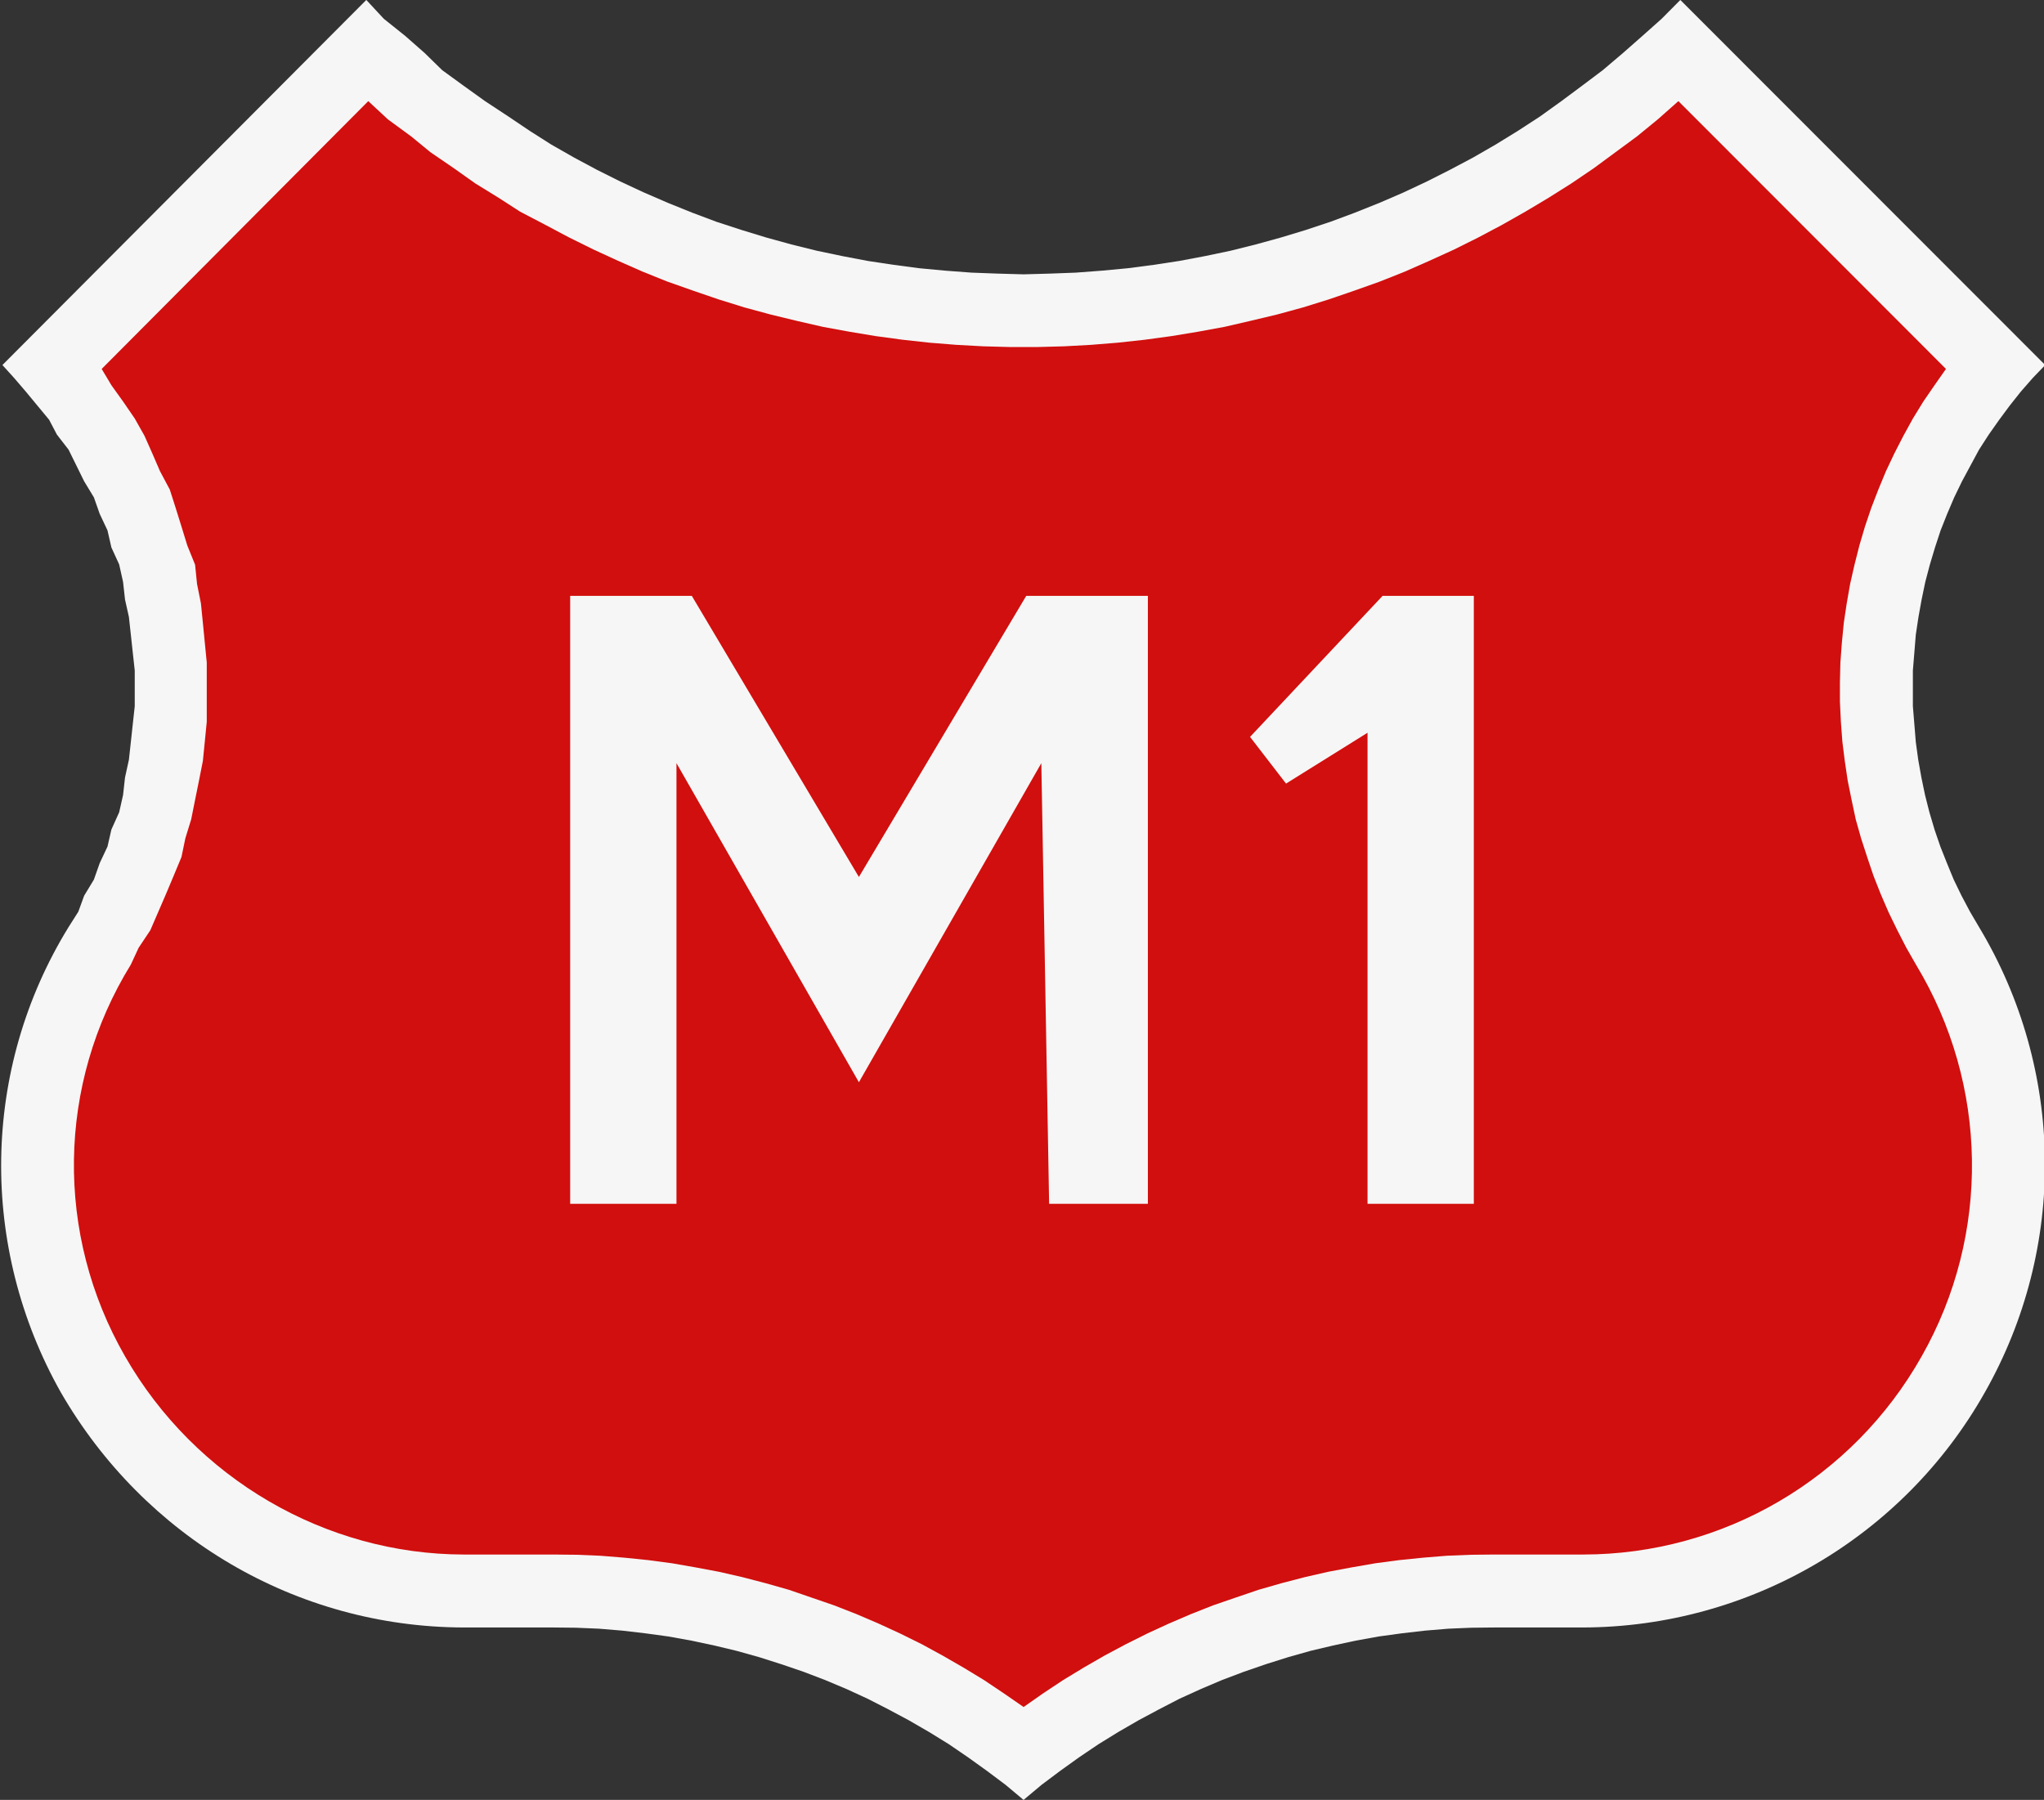 <?xml version="1.0" encoding="UTF-8"?>
<svg width="840.3" height="740.1" version="1.1" viewBox="0 0 840.3 740.1" xml:space="preserve" xmlns="http://www.w3.org/2000/svg"><rect x="0" y="0" width="840.3" height="740.1" fill="#333333" stroke="none"/><g stroke-linecap="round" stroke-linejoin="round" stroke-miterlimit="10" stroke-width=".907"><path d="m157.8 7.74 8.8 7.04 8 7.04 7.2 7.04 8.8 6.4 8.8 6.32 9.6 6.32 8.8 5.92 8.8 5.6 9.4 5.36 9.4 5.04 9.6 4.8 9.8 4.56 9.8 4.24 9.9 4 10 3.76 10.3 3.36 10.2 3.12 10.3 2.84 10.5 2.6 10.5 2.2 10.5 2 10.6 1.6 10.6 1.4 10.7 1 10.7 0.8 10.7 0.4 10.7 0.3 10.8-0.3 10.7-0.4 10.6-0.8 10.7-1 10.7-1.4 10.5-1.6 10.6-2 10.5-2.2 10.4-2.6 10.3-2.84 10.3-3.12 10.1-3.36 10.1-3.76 10-4 9.8-4.24 9.7-4.56 9.5-4.8 9.5-5.04 9.3-5.36 9.1-5.6 9.1-5.92 8.8-6.32 8.5-6.32 8.5-6.4 8.3-7.04 8-7.04 7.9-7.04 7.7-7.76 150 150.12-5.1 5.3-4.9 5.6-4.6 5.8-4.3 5.8-4.3 6.1-4 6.2-7 13-3.2 6.6-2.9 6.8-2.7 6.8-2.3 7-2.1 7-1.9 7.2-1.5 7.2-1.3 7.2-1.1 7.3-0.6 7.4-0.6 7.3v14.7l0.6 7.3 0.6 7.4 1 7.3 1.3 7.3 1.5 7.2 1.8 7.1 2.1 7.1 2.4 7 2.7 6.8 2.8 6.8 3.2 6.6 3.5 6.6 3.7 6.3c35.2 58.6 36.2 131.7 2.4 191.3-33.6 59.6-96.8 96.5-165.2 96.7h-36.4l-9.5 0.1-9.5 0.4-9.6 0.8-9.5 1.1-9.5 1.3-9.4 1.7-9.3 2-9.3 2.2-9.2 2.6-9.2 2.9-9 3.1-9 3.4-8.7 3.7-8.8 4-8.5 4.4-8.4 4.5-8.3 4.8-8.1 5-8 5.4-7.8 5.6-7.6 5.7-7.4 6.2-7.4-6.2-7.6-5.7-7.8-5.6-7.9-5.4-8.1-5-8.3-4.8-8.4-4.5-8.6-4.4-8.7-4-8.8-3.7-8.9-3.4-9.1-3.1-9.1-2.9-9.3-2.6-9.2-2.2-9.4-2-9.4-1.7-9.5-1.3-9.4-1.1-9.6-0.8-9.5-0.4-9.4-0.1h-36.8c-68.8-0.2-131.2-37.1-165.6-96.7-33.6-59.6-32.8-132.8 3.2-191.3l4-6.3 2.4-6.6 4-6.6 2.4-6.8 3.2-6.8 1.6-7 3.2-7.1 1.6-7.1 0.8-7.2 1.6-7.3 0.8-7.3 0.8-7.4 0.8-7.3v-14.7l-0.8-7.3-0.8-7.4-0.8-7.3-1.6-7.2-0.8-7.2-1.6-7.2-3.2-7-1.6-7-3.2-6.8-2.4-6.8-4-6.6-6.4-13-4.8-6.2-3.2-6.1-9.6-11.6-4.8-5.6-4.8-5.3 149.6-150.12z" fill="#f6f6f6"/><path d="m800 151.7-4.7 6.7-4.6 6.7-4.3 7-3.9 7.1-3.7 7.2-3.5 7.4-3.1 7.5-2.9 7.5-2.6 7.7-2.3 7.8-2 7.9-1.8 7.9-1.4 8-1.2 8-0.8 8.2-0.6 8.1-0.2 8.1v8l0.4 8.3 0.6 8.1 1 8 1.2 8.1 1.6 7.9 1.7 8 2.2 7.8 2.5 7.7 2.6 7.7 3 7.6 3.2 7.4 3.6 7.4 3.7 7.2 4 7c29.8 49.3 30.7 111 2.3 161-28.4 50.4-81.6 81.5-139.2 81.5h-36.4l-9.7 0.1-9.9 0.4-9.8 0.8-9.8 1-9.8 1.3-9.8 1.7-9.6 1.8-9.6 2.2-9.6 2.5-9.4 2.7-9.4 3.2-9.3 3.2-9.1 3.6-9.1 3.9-8.9 4.1-8.8 4.4-8.8 4.7-8.5 4.9-8.4 5.1-8.3 5.5-8 5.6-8.1-5.6-8.2-5.5-8.4-5.1-8.5-4.9-8.6-4.7-8.9-4.4-8.9-4.1-9.1-3.9-9.2-3.6-18.6-6.4-9.5-2.7-9.6-2.5-9.6-2.2-9.6-1.8-9.7-1.7-9.8-1.3-9.8-1-9.9-0.8-9.8-0.4-9.6-0.1h-36.8c-56.8-0.1-110.4-31.2-139.2-81.5-28.8-50.1-28-111.8 2.4-161.1l3.2-6.9 4.8-7.2 6.4-14.8 3.2-7.6 3.2-7.7 1.6-7.7 2.4-7.8 1.6-8 1.6-7.9 1.6-8.1 0.8-8 0.8-8.1v-24.4l-0.8-8.1-0.8-8.2-0.8-8-1.6-8-0.8-7.9-3.2-7.9-2.4-7.8-2.4-7.7-2.4-7.5-4-7.5-3.2-7.4-3.2-7.2-4-7.1-4.8-7-4.8-6.7-4-6.7 109.6-110.12 8 7.44 9.6 7.04 8 6.56 9.6 6.56 8.8 6.24 9.6 5.92 8.8 5.68 10.4 5.44 9.8 5.2 10 4.94 10 4.6 10.2 4.5 10.2 4.1 10.5 3.7 10.5 3.6 10.6 3.3 10.7 2.9 10.7 2.6 10.9 2.5 10.9 2 10.8 1.8 11.1 1.5 10.9 1.2 11.2 0.9 11 0.6 11.1 0.3h11.1l11.1-0.3 11-0.6 11.1-0.9 11-1.2 11-1.5 10.9-1.8 10.9-2 10.8-2.5 10.9-2.6 10.6-2.9 10.6-3.3 10.5-3.6 10.4-3.7 10.3-4.1 10.2-4.5 10.1-4.6 9.9-4.94 9.8-5.2 9.6-5.44 9.5-5.68 9.4-5.92 9.2-6.24 17.8-13.12 8.6-7.04 8.4-7.44z" fill="#d10f0e"/></g><g fill="#f6f6f6" stroke-width="13.128" aria-label="M1"><path d="m234.4 495h43.7v-181.2l75 131.2 75-131.2 3.2 181.2h40.6v-250h-50l-68.8 115.6-68.7-115.6h-50z"/><path d="m513.9 303 14.8 19.2 33.5-20.9v193.7h43.7v-250h-37.5z"/></g></svg>
